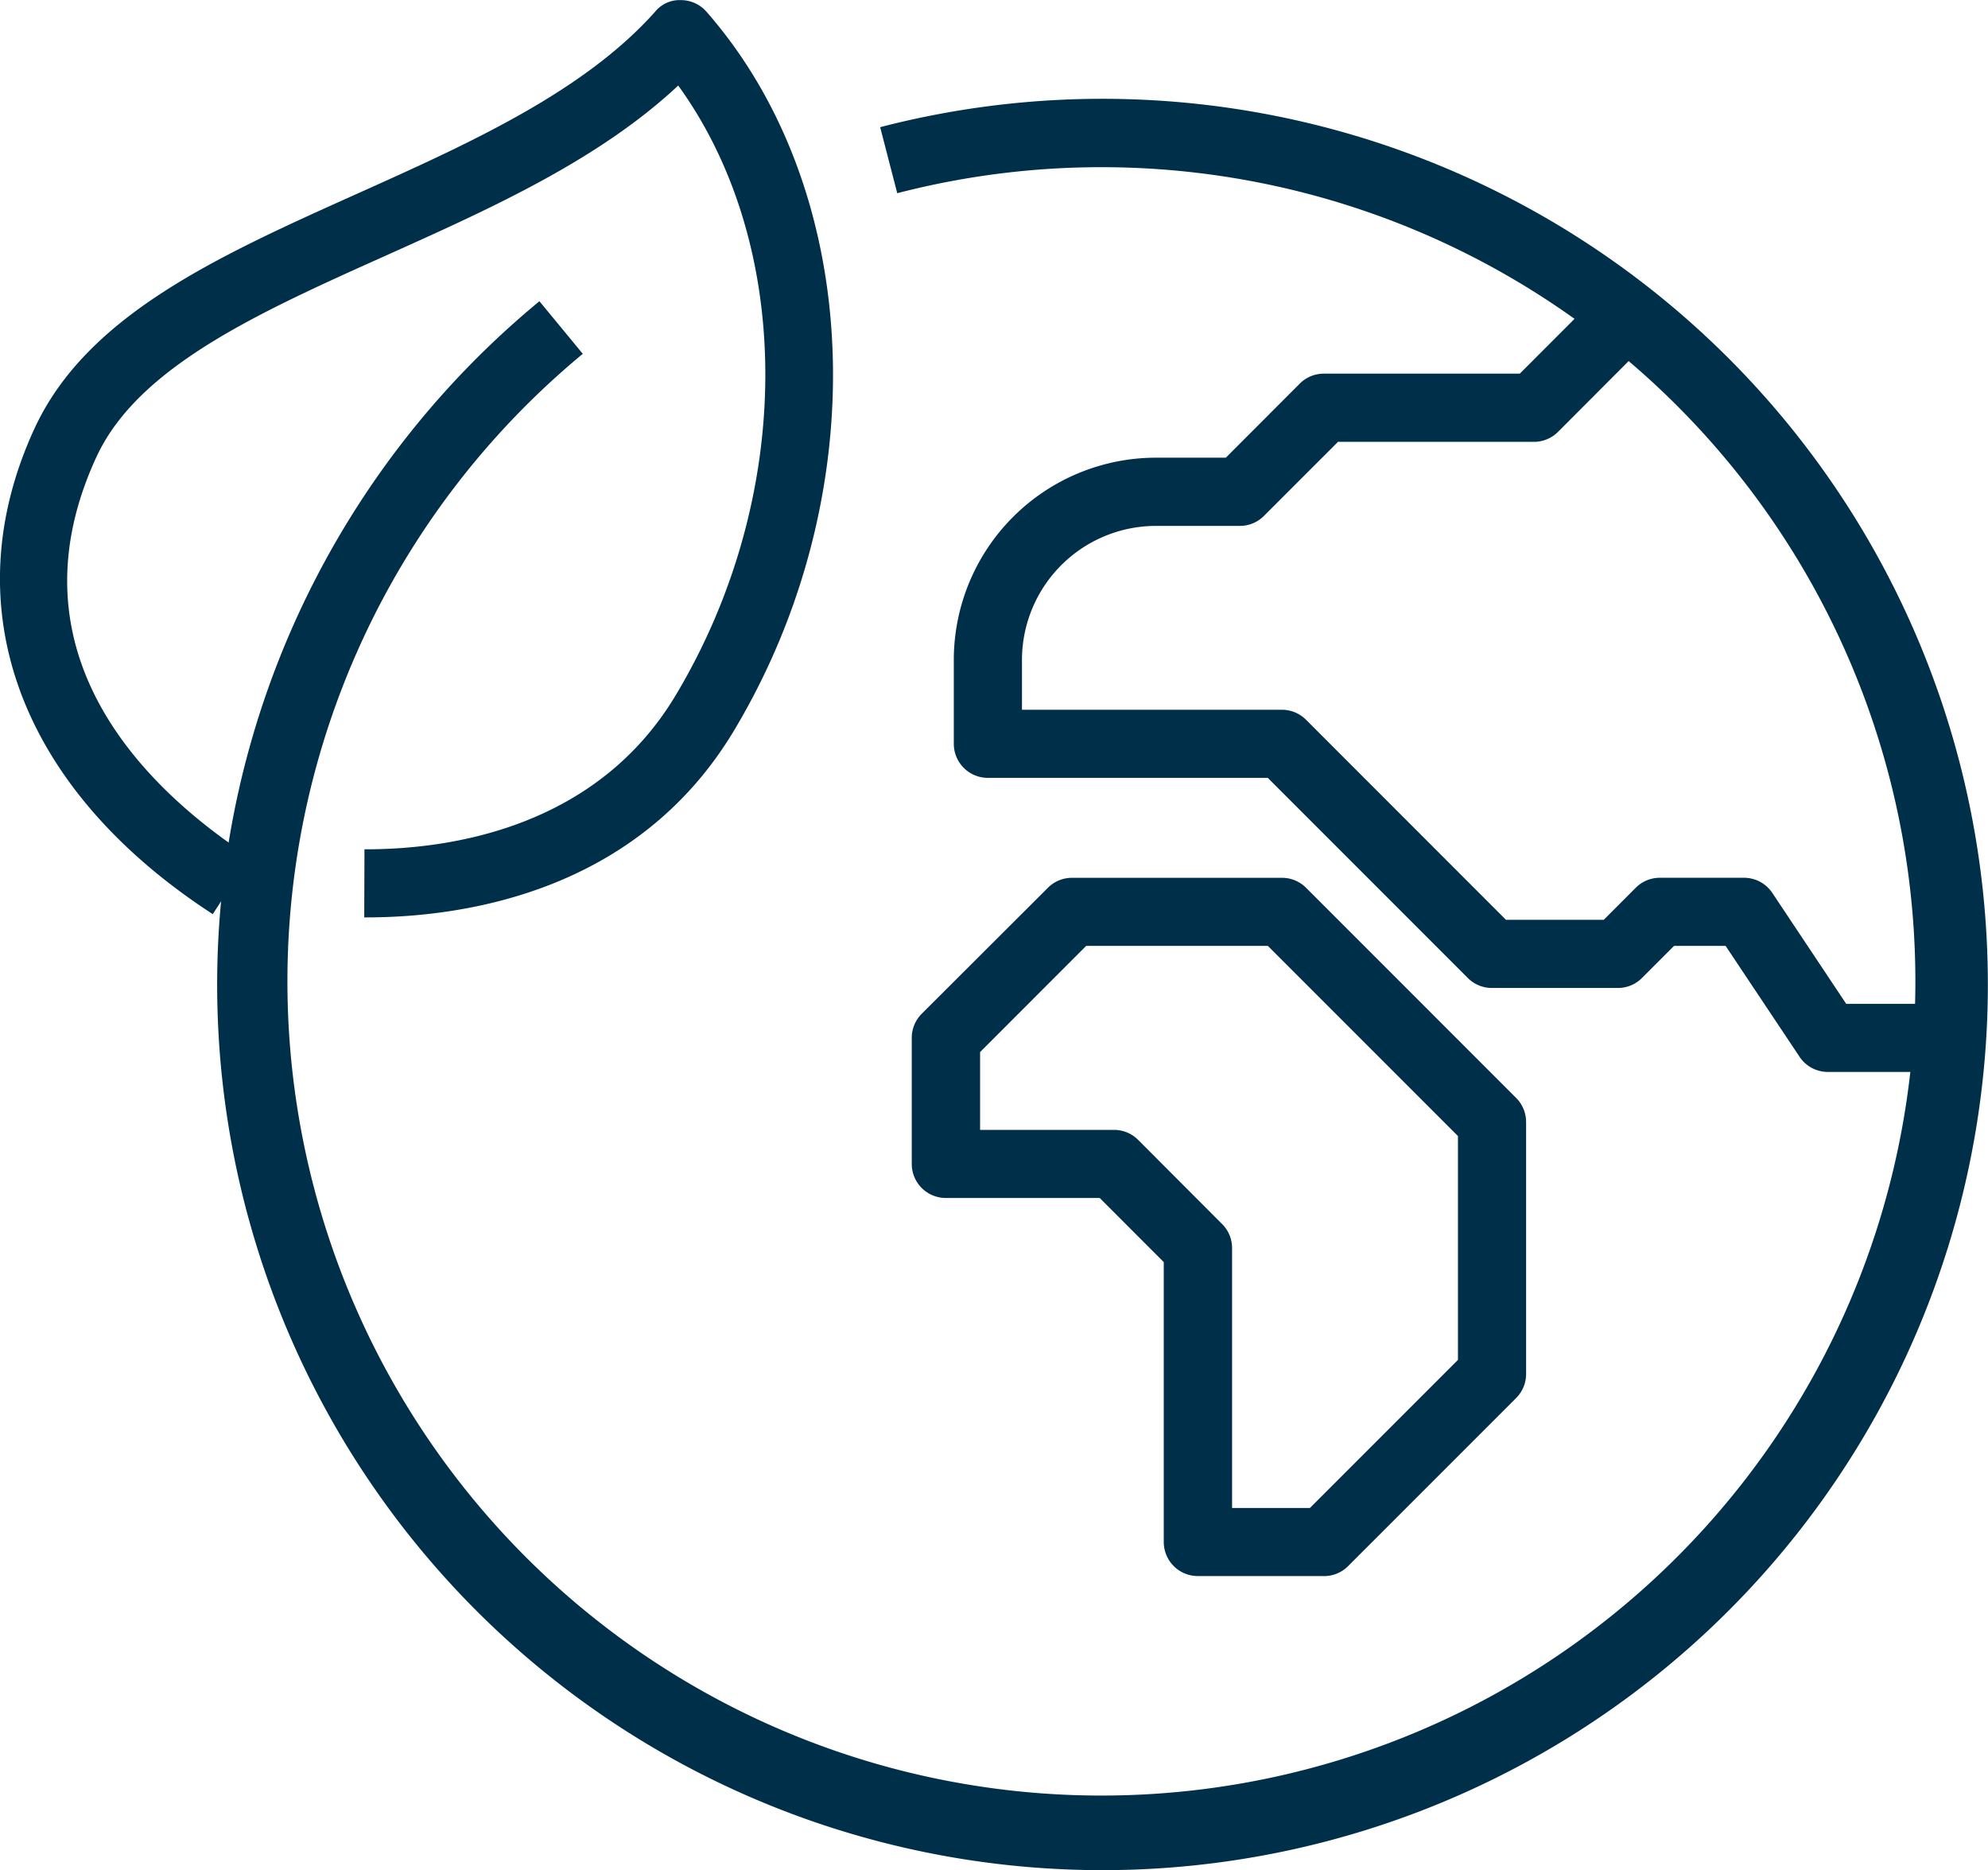 <svg xmlns="http://www.w3.org/2000/svg" width="85.064" height="80.001" viewBox="0 0 85.064 80.001">
  <g id="icon-planet" transform="translate(0 0.001)">
    <path id="Tracé_49" data-name="Tracé 49" d="M373.621,580.755h-.079l.01-2.914h.069c3.506,0,9.823-.868,13.248-6.589,5.109-8.529,5.082-19.214.108-26.083-3.421,3.2-8.046,5.271-12.536,7.286-5.437,2.439-10.572,4.745-12.357,8.6-3.973,8.6,2.41,14.414,6.566,17.117l-1.59,2.443c-8.3-5.391-11.147-13.161-7.622-20.785,2.242-4.845,7.861-7.367,13.808-10.036,4.76-2.136,9.682-4.345,12.752-7.793a1.344,1.344,0,0,1,1.094-.486,1.451,1.451,0,0,1,1.092.494c6.748,7.695,7.247,20.625,1.185,30.745-4.162,6.95-11.62,8-15.749,8" transform="translate(-357.957 -541.511)" fill="#002f4a"/>
    <path id="Tracé_50" data-name="Tracé 50" d="M400.66,619.47a37.882,37.882,0,0,1-24.1-67.115l1.856,2.25a34.829,34.829,0,1,0,13.455-6.871l-.731-2.825a37.887,37.887,0,1,1,9.518,74.561" transform="translate(-353.479 -539.47)" fill="#002f4a"/>
    <path id="Tracé_51" data-name="Tracé 51" d="M421.9,581.193H416.51a1.452,1.452,0,0,1-1.212-.646l-3.165-4.745h-2.209l-1.37,1.372a1.453,1.453,0,0,1-1.03.427h-5.391a1.454,1.454,0,0,1-1.032-.427l-8.559-8.561H380.567a1.457,1.457,0,0,1-1.459-1.457v-3.593a8.656,8.656,0,0,1,8.648-8.646h2.991l3.164-3.168a1.449,1.449,0,0,1,1.032-.427h8.382l3.168-3.17,2.061,2.061-3.593,3.6a1.456,1.456,0,0,1-1.03.426h-8.384l-3.168,3.168a1.451,1.451,0,0,1-1.03.428h-3.593a5.738,5.738,0,0,0-5.731,5.731V565.7h11.122a1.451,1.451,0,0,1,1.03.426l8.557,8.559h4.185l1.368-1.37a1.451,1.451,0,0,1,1.032-.428h3.6a1.455,1.455,0,0,1,1.212.648l3.162,4.745h4.61Z" transform="translate(-338.296 -535.339)" fill="#002f4a"/>
    <path id="Tracé_52" data-name="Tracé 52" d="M395.81,590.842h-5.393a1.457,1.457,0,0,1-1.459-1.457V577.411l-2.74-2.742h-6.584a1.457,1.457,0,0,1-1.459-1.457v-5.391a1.457,1.457,0,0,1,.426-1.032L384,561.4a1.448,1.448,0,0,1,1.03-.427h8.986a1.452,1.452,0,0,1,1.032.427l8.986,8.988a1.459,1.459,0,0,1,.428,1.03V582.2a1.458,1.458,0,0,1-.428,1.028l-7.189,7.189a1.448,1.448,0,0,1-1.03.427m-3.934-2.914h3.33l6.335-6.335v-9.576l-8.133-8.133h-7.776l-4.538,4.54v3.33h5.731a1.448,1.448,0,0,1,1.03.426l3.593,3.6a1.45,1.45,0,0,1,.428,1.028Z" transform="translate(-339.162 -523.423)" fill="#002f4a"/>
  </g>
</svg>
